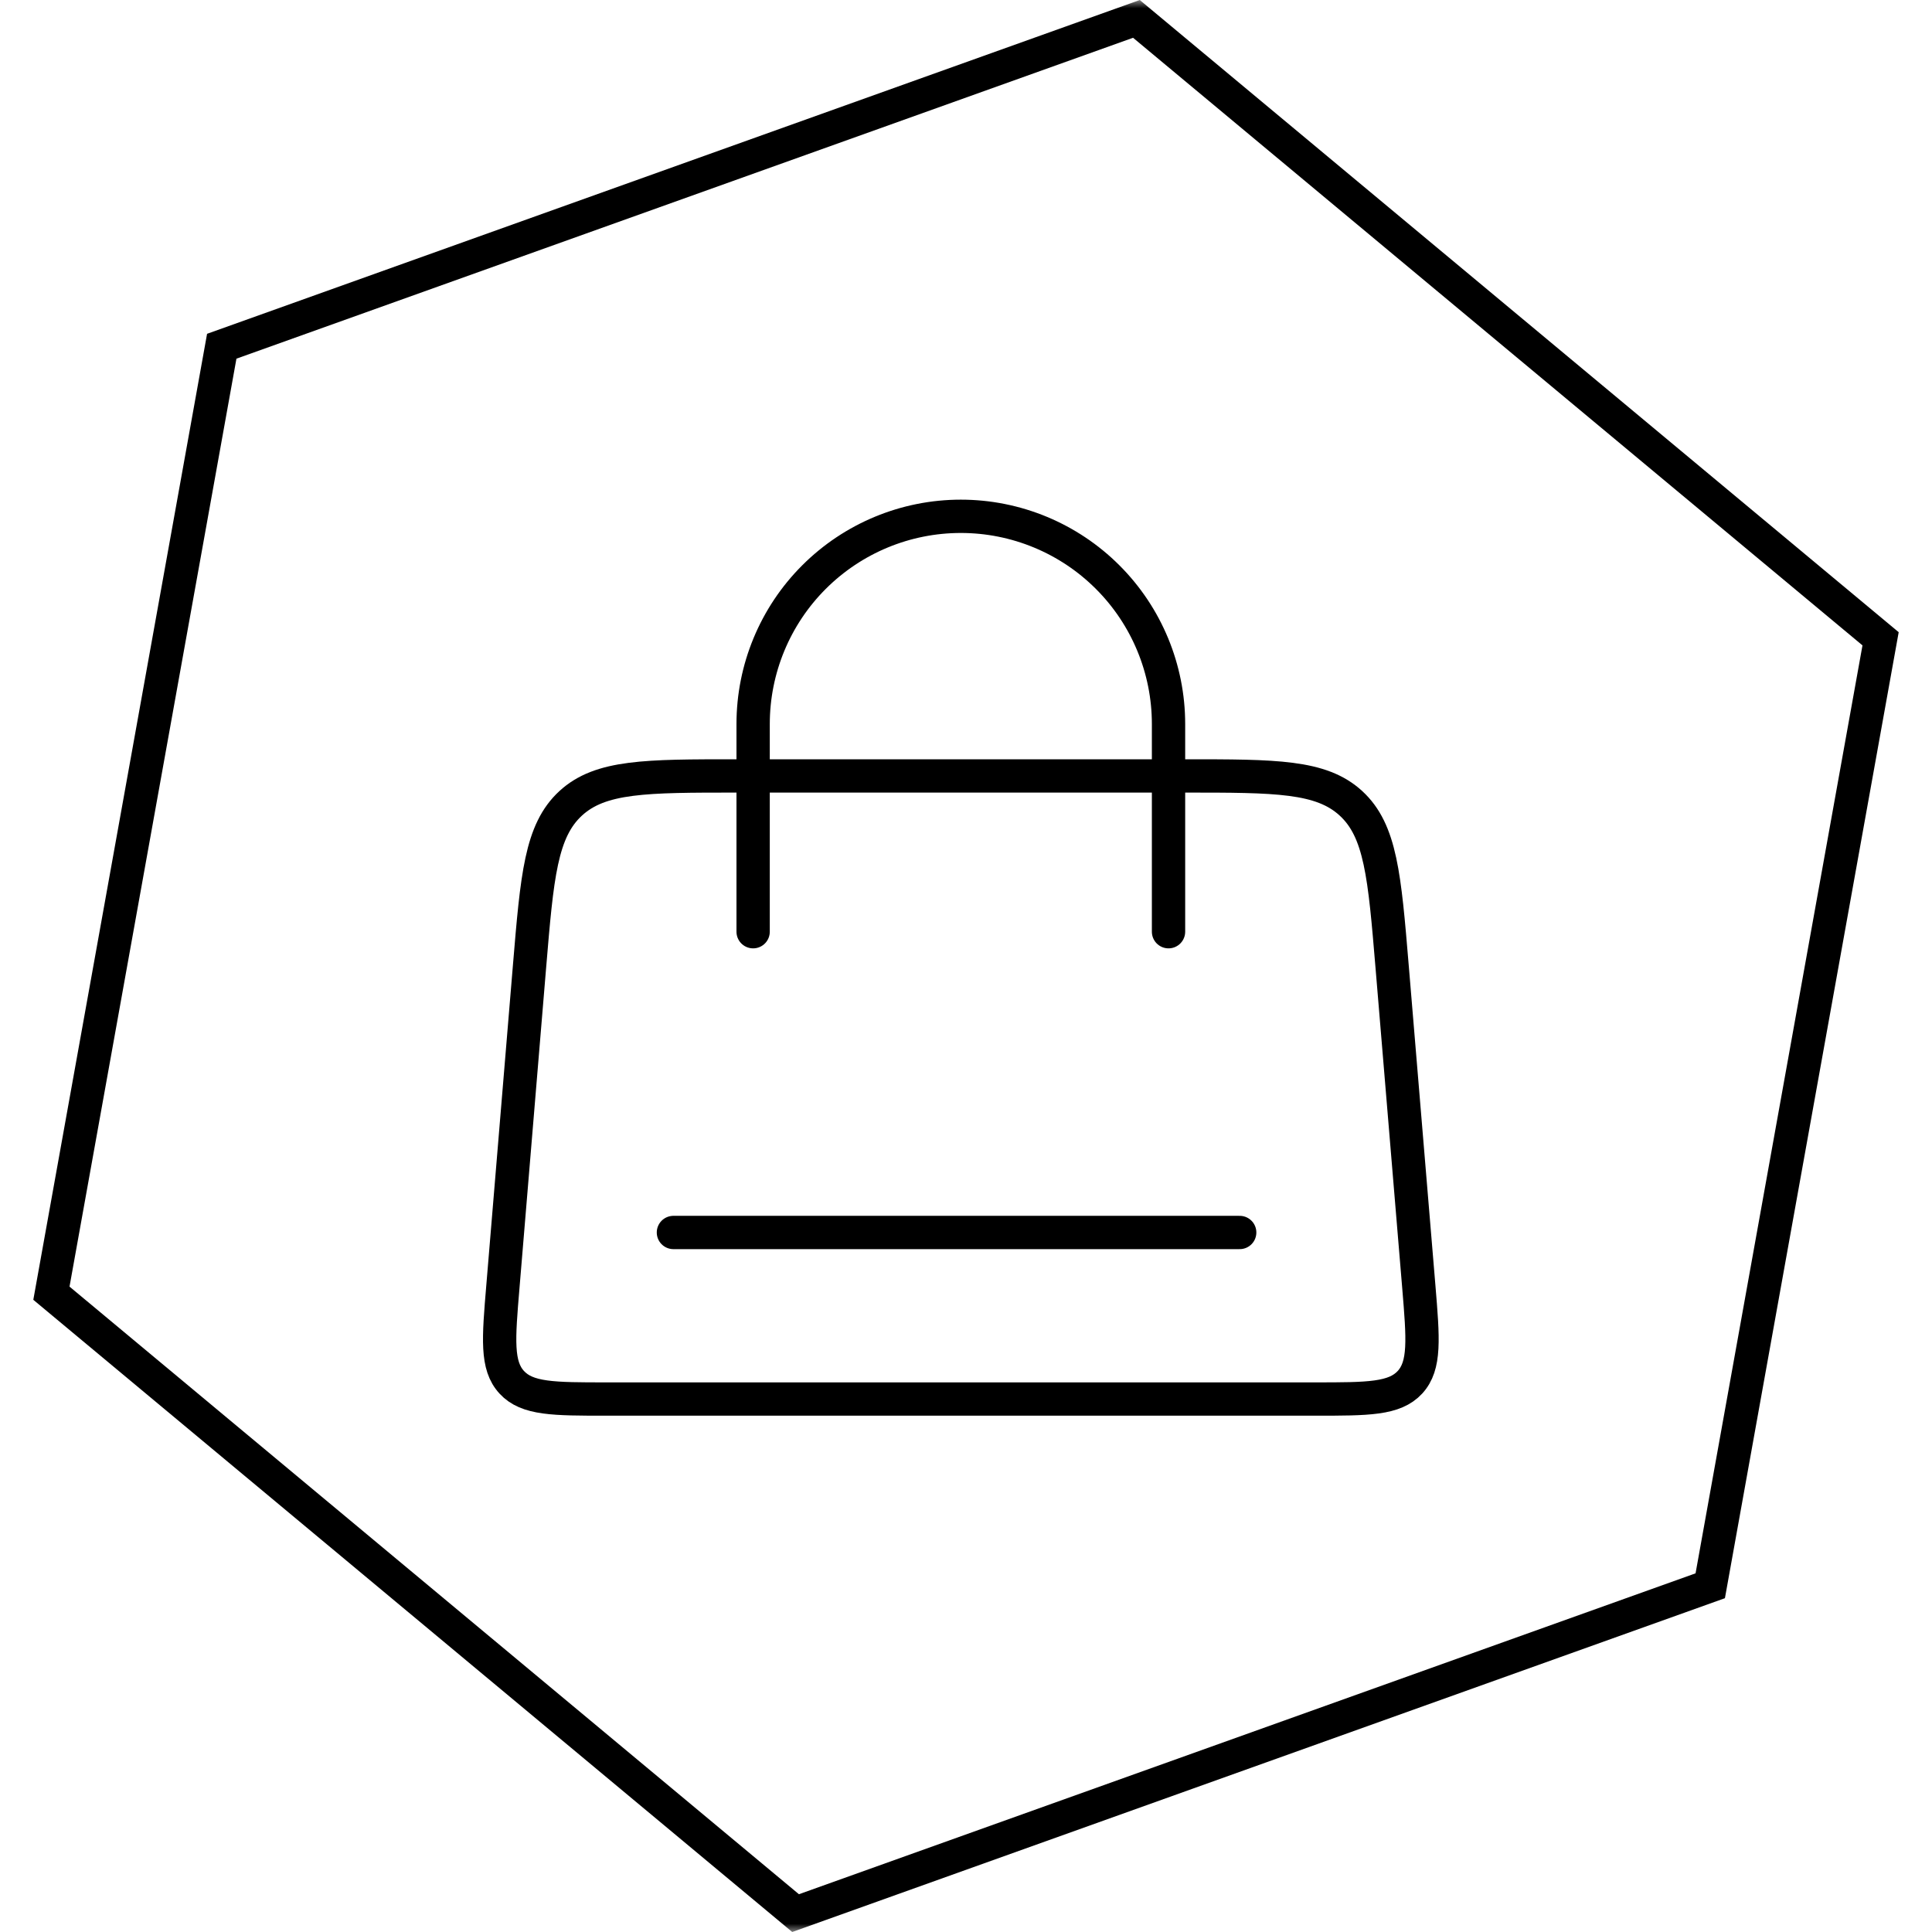 <svg width="116" height="116" viewBox="0 0 116 116" fill="none" xmlns="http://www.w3.org/2000/svg">
<g clip-path="url(#clip0_37_231)">
<mask id="mask0_37_231" style="mask-type:luminance" maskUnits="userSpaceOnUse" x="0" y="0" width="116" height="116">
<path d="M116 0H0V116H116V0Z" fill="white"/>
</mask>
<g mask="url(#mask0_37_231)">
<path fill-rule="evenodd" clip-rule="evenodd" d="M103.567 95.958L47.567 116L2 78.042L12.433 20.042L68.433 0L114 37.958L103.567 95.958ZM47.969 113.732L4.174 77.25L14.196 21.535L68.031 2.268L111.826 38.75L101.804 94.465L47.969 113.732Z" fill="black"/>
</g>
<path d="M45.219 55.941V43.471C45.219 40.163 46.532 36.991 48.871 34.653C51.21 32.314 54.382 31 57.689 31C60.997 31 64.169 32.314 66.507 34.653C68.846 36.991 70.16 40.163 70.16 43.471V55.941" stroke="black" stroke-width="2" stroke-linecap="round"/>
<path d="M31.794 58.023C32.246 52.596 32.474 49.883 34.263 48.234C36.053 46.588 38.778 46.588 44.224 46.588H71.157C76.601 46.588 79.326 46.588 81.115 48.234C82.905 49.88 83.132 52.596 83.584 58.023L85.187 77.247C85.449 80.405 85.58 81.986 84.657 82.993C83.728 84 82.144 84 78.97 84H36.408C33.238 84 31.651 84 30.725 82.993C29.799 81.986 29.93 80.405 30.195 77.247L31.794 58.023Z" stroke="black" stroke-width="2"/>
<path d="M40.433 74H74.433" stroke="black" stroke-width="2" stroke-linecap="round"/>
</g>
<defs>
<clipPath id="clip0_37_231">
<rect width="116" height="116" fill="white"/>
</clipPath>
</defs>
</svg>
